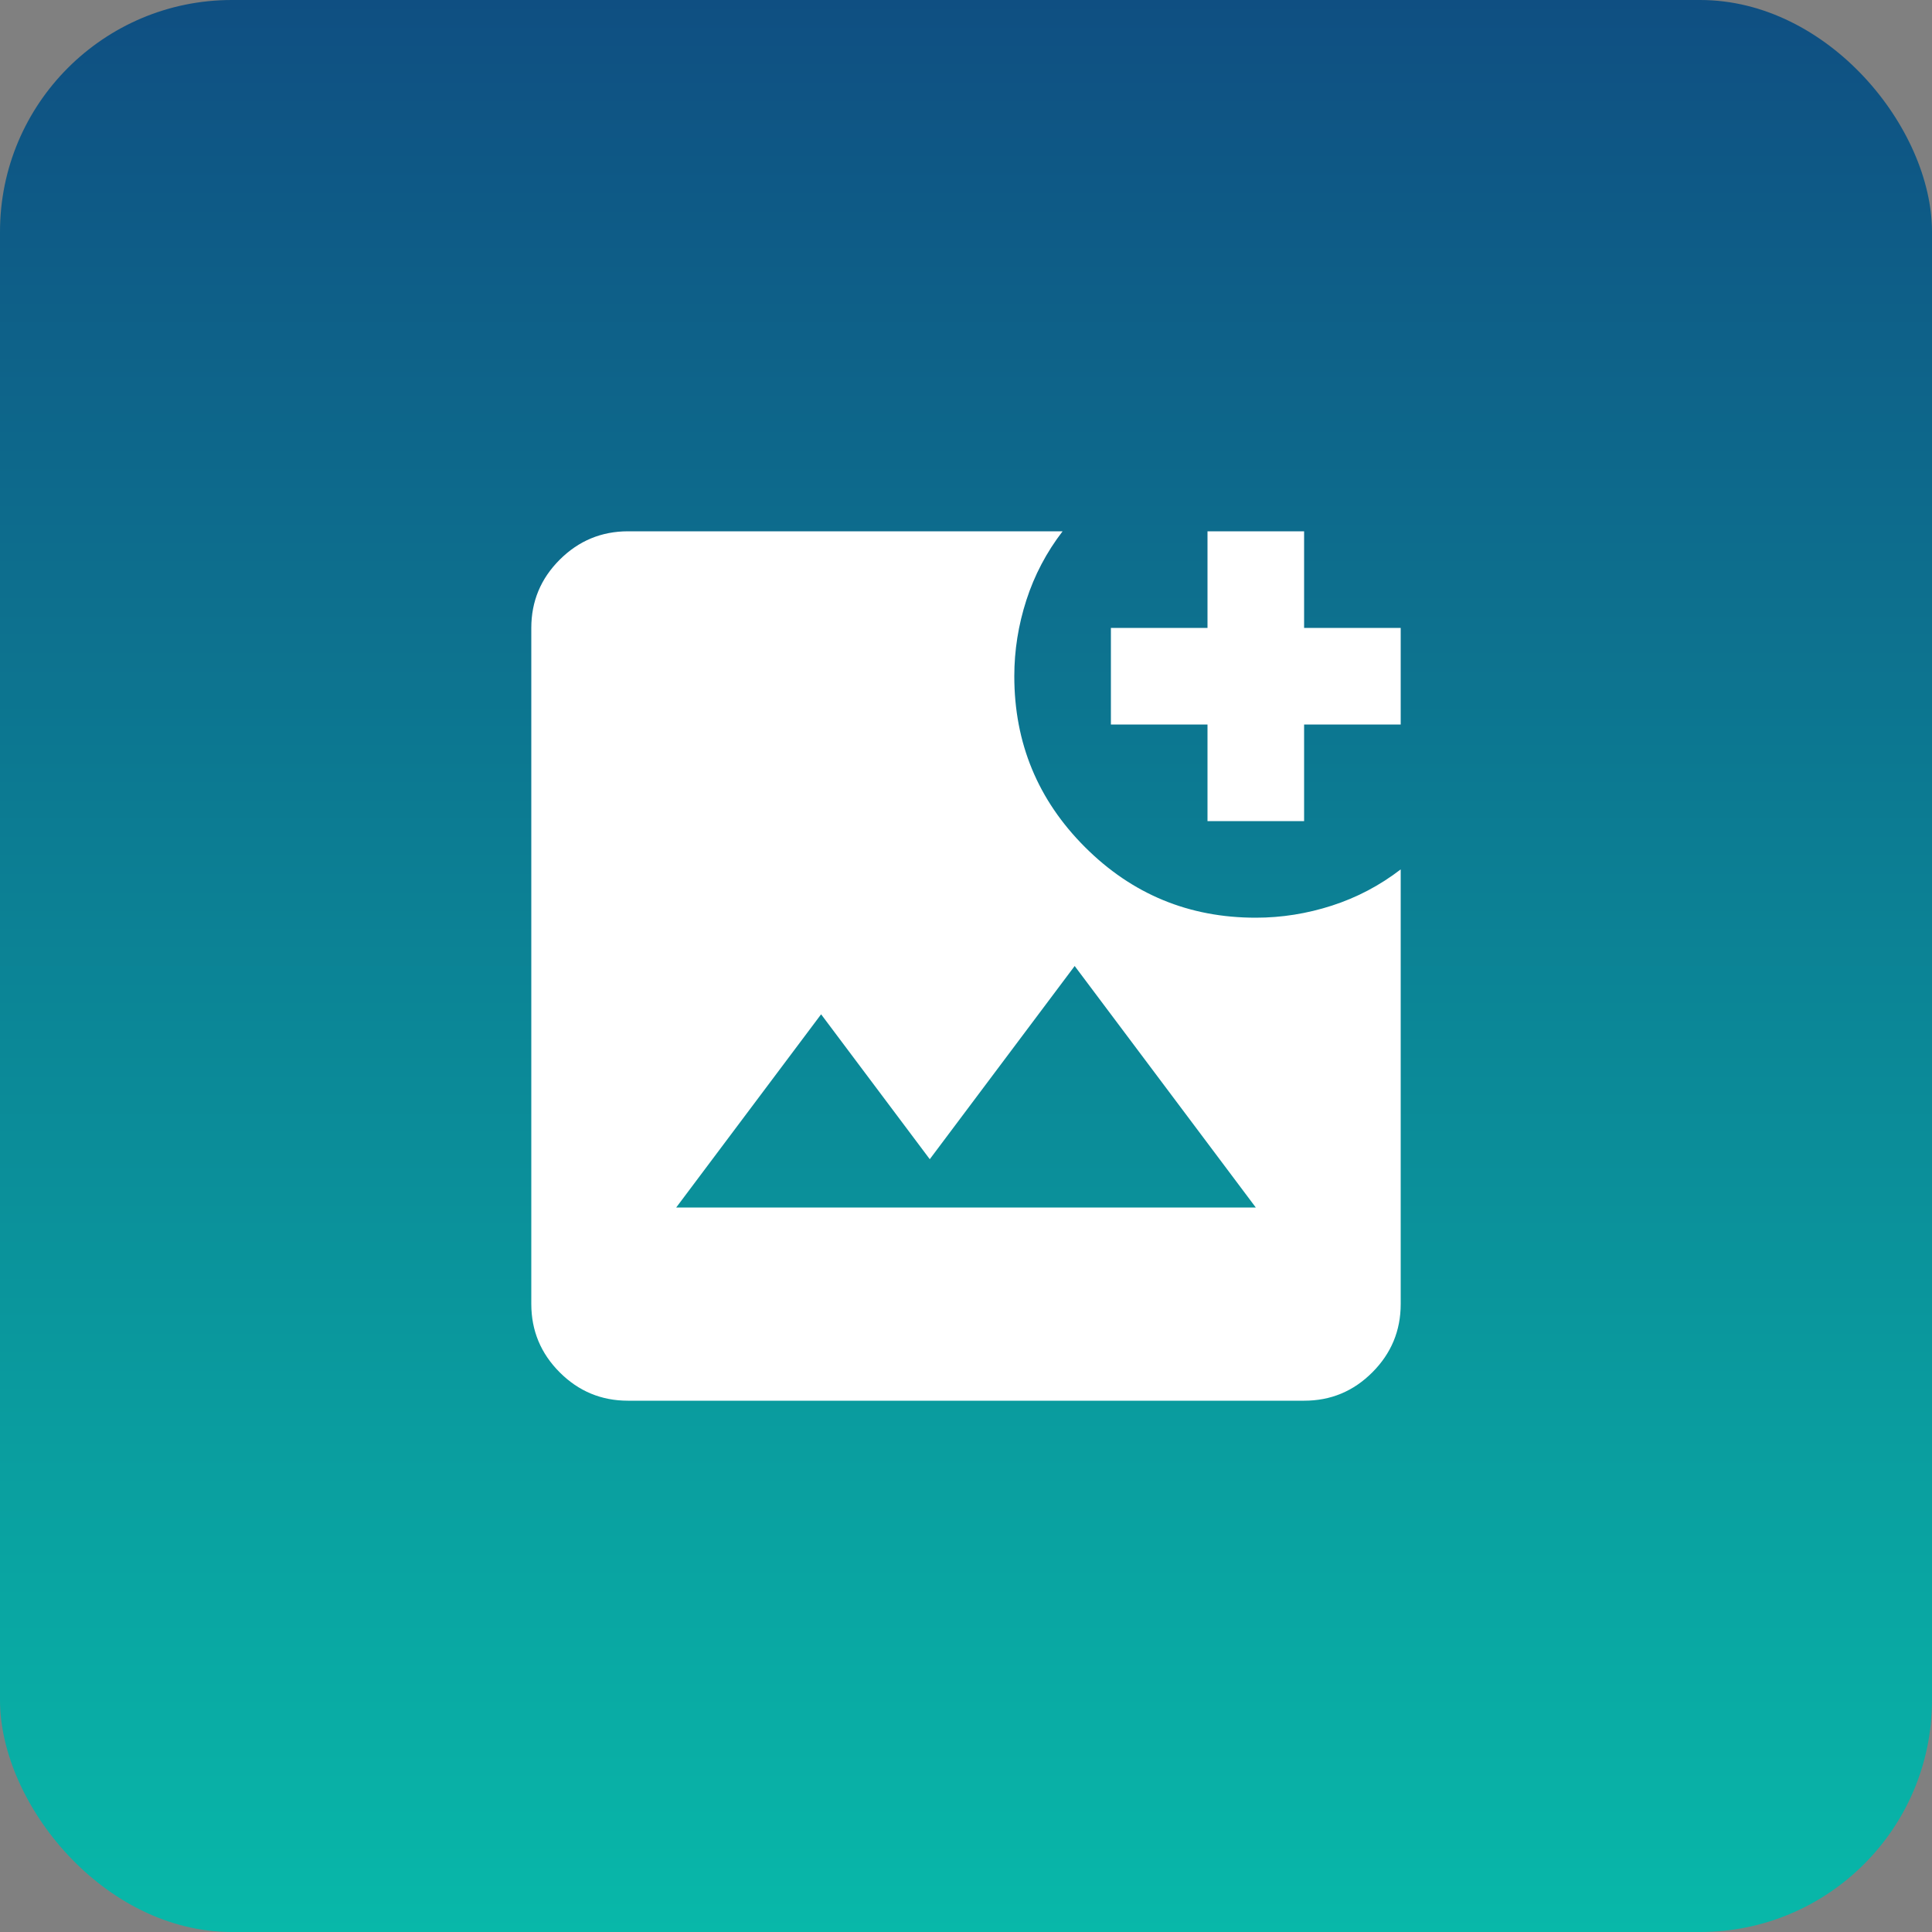 <svg xmlns="http://www.w3.org/2000/svg" width="100" height="100" viewBox="0 0 100 100" fill="none"><rect x="0" y="0" width="100" height="100" fill="#808080" stroke="none"/><rect width="100" height="100" rx="12" fill="url(#paint0_linear_209_464)"></rect><path d="M32.5 72.5C31.125 72.5 29.948 72.011 28.97 71.032C27.992 70.054 27.502 68.877 27.5 67.5V32.5C27.5 31.125 27.99 29.948 28.97 28.97C29.95 27.992 31.127 27.502 32.5 27.5H55C54.167 28.583 53.542 29.771 53.125 31.062C52.708 32.354 52.5 33.667 52.5 35C52.5 38.458 53.719 41.407 56.157 43.845C58.596 46.283 61.543 47.502 65 47.5C66.333 47.5 67.646 47.292 68.938 46.875C70.229 46.458 71.417 45.833 72.5 45V67.5C72.5 68.875 72.011 70.052 71.032 71.032C70.054 72.013 68.877 72.502 67.5 72.5H32.5ZM35 62.5H65L55.625 50L48.125 60L42.5 52.5L35 62.5ZM62.5 42.5V37.5H57.5V32.5H62.5V27.5H67.5V32.5H72.5V37.5H67.5V42.5H62.5Z" fill="white"></path><defs><linearGradient id="paint0_linear_209_464" x1="50" y1="0" x2="50" y2="100" gradientUnits="userSpaceOnUse"><stop stop-color="#0F4F82"></stop><stop offset="1" stop-color="#08B8A9"></stop></linearGradient></defs></svg>